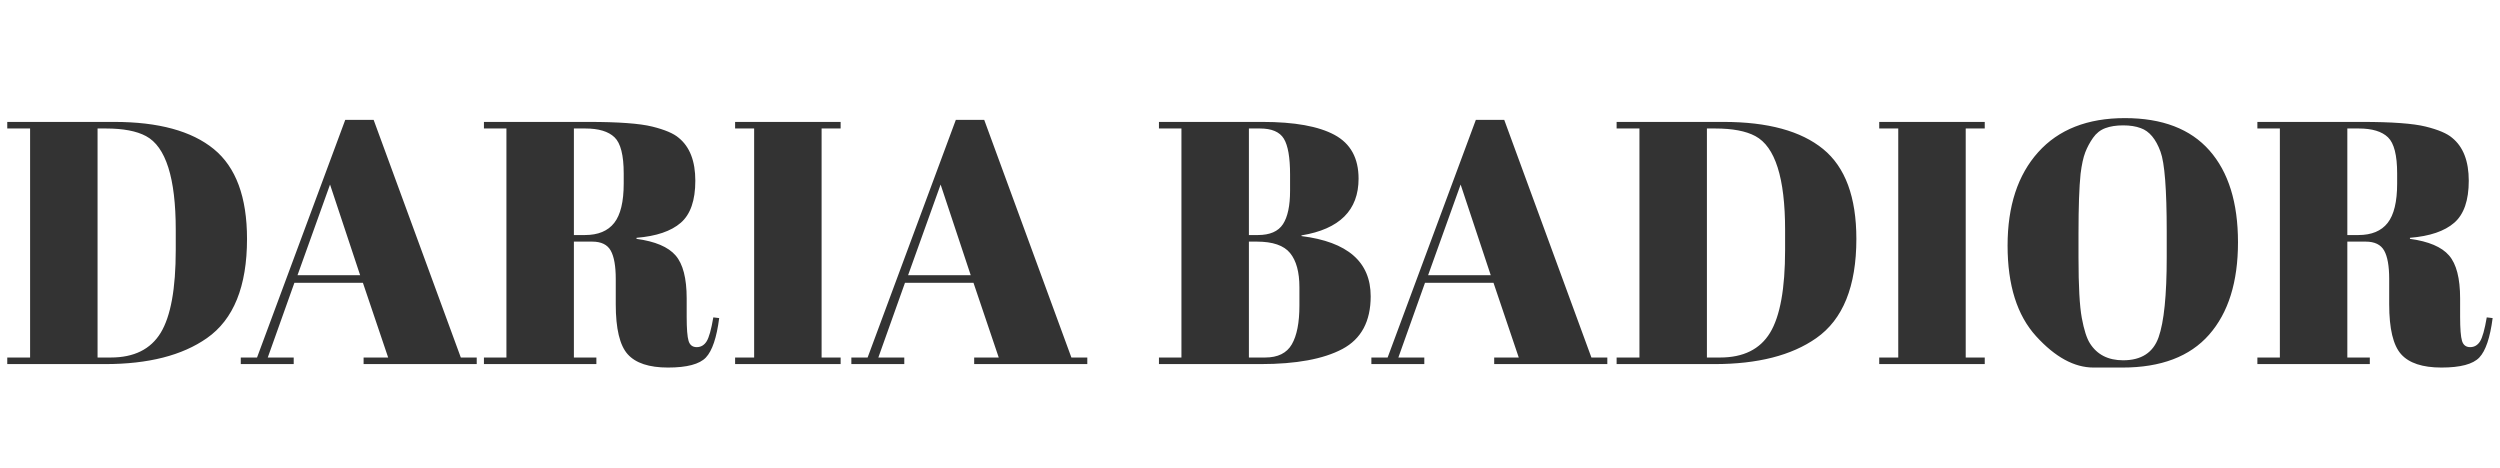 <svg xmlns="http://www.w3.org/2000/svg" viewBox="419.048 19.847 433.567 81.184"><path d="M 461.888 61.27 Q 461.888 73.63 454.928 78.49 Q 448.508 82.99 437.288 82.99 L 420.308 82.99 L 420.308 81.85 L 424.268 81.85 L 424.268 42.13 L 420.308 42.13 L 420.308 40.99 L 438.848 40.99 Q 450.368 40.99 456.128 45.7 Q 461.888 50.41 461.888 61.27 Z M 435.968 81.85 L 438.248 81.85 Q 444.308 81.85 446.918 77.56 Q 449.528 73.27 449.528 63.19 L 449.528 59.71 Q 449.528 46.21 444.368 43.45 Q 441.908 42.13 437.408 42.13 L 435.968 42.13 Z M 486.365 81.85 L 481.985 68.89 L 470.105 68.89 L 465.485 81.85 L 469.985 81.85 L 469.985 82.99 L 460.805 82.99 L 460.805 81.85 L 463.625 81.85 L 478.925 40.63 L 483.845 40.63 L 498.965 81.85 L 501.725 81.85 L 501.725 82.99 L 482.105 82.99 L 482.105 81.85 Z M 476.285 51.85 L 470.645 67.57 L 481.505 67.57 Z M 521.756 61.75 L 518.576 61.75 L 518.576 81.85 L 522.476 81.85 L 522.476 82.99 L 502.976 82.99 L 502.976 81.85 L 506.876 81.85 L 506.876 42.13 L 502.976 42.13 L 502.976 40.99 L 521.096 40.99 Q 528.896 40.99 532.166 41.8 Q 535.436 42.61 536.756 43.75 Q 539.636 46.09 539.636 51.19 Q 539.636 56.29 537.116 58.48 Q 534.596 60.67 529.436 61.09 L 529.436 61.27 Q 534.296 61.93 536.216 64.15 Q 538.136 66.37 538.136 71.59 L 538.136 74.77 Q 538.136 77.89 538.466 78.97 Q 538.796 80.05 539.876 80.05 Q 540.956 80.05 541.586 79.06 Q 542.216 78.07 542.756 74.89 L 543.776 75.01 Q 543.116 80.11 541.466 81.85 Q 539.816 83.59 534.896 83.59 Q 529.976 83.59 527.906 81.28 Q 525.836 78.97 525.836 72.61 L 525.836 68.23 Q 525.836 64.87 524.966 63.31 Q 524.096 61.75 521.756 61.75 Z M 518.576 42.13 L 518.576 60.61 L 520.496 60.61 Q 523.916 60.61 525.566 58.51 Q 527.216 56.41 527.216 51.67 L 527.216 49.93 Q 527.216 45.19 525.626 43.66 Q 524.036 42.13 520.556 42.13 Z M 546.536 40.99 L 564.836 40.99 L 564.836 42.13 L 561.536 42.13 L 561.536 81.85 L 564.836 81.85 L 564.836 82.99 L 546.536 82.99 L 546.536 81.85 L 549.836 81.85 L 549.836 42.13 L 546.536 42.13 Z M 592.256 81.85 L 587.876 68.89 L 575.996 68.89 L 571.376 81.85 L 575.876 81.85 L 575.876 82.99 L 566.696 82.99 L 566.696 81.85 L 569.516 81.85 L 584.816 40.63 L 589.736 40.63 L 604.856 81.85 L 607.616 81.85 L 607.616 82.99 L 587.996 82.99 L 587.996 81.85 Z M 582.176 51.85 L 576.536 67.57 L 587.396 67.57 Z M 620.041 40.99 L 637.981 40.99 Q 646.321 40.99 650.491 43.24 Q 654.661 45.49 654.661 50.83 Q 654.661 59.05 644.761 60.67 L 644.761 60.79 Q 656.761 62.29 656.761 71.23 Q 656.761 77.77 651.841 80.38 Q 646.921 82.99 637.681 82.99 L 620.041 82.99 L 620.041 81.85 L 623.941 81.85 L 623.941 42.13 L 620.041 42.13 Z M 635.641 61.75 L 635.641 81.85 L 638.461 81.85 Q 641.761 81.85 643.081 79.57 Q 644.401 77.29 644.401 72.85 L 644.401 69.67 Q 644.401 65.71 642.781 63.73 Q 641.161 61.75 637.021 61.75 Z M 635.641 42.13 L 635.641 60.61 L 637.201 60.61 Q 640.321 60.61 641.551 58.72 Q 642.781 56.83 642.781 52.93 L 642.781 50.11 Q 642.781 45.67 641.701 43.9 Q 640.621 42.13 637.561 42.13 Z M 682.441 81.85 L 678.061 68.89 L 666.181 68.89 L 661.561 81.85 L 666.061 81.85 L 666.061 82.99 L 656.881 82.99 L 656.881 81.85 L 659.701 81.85 L 675.001 40.63 L 679.921 40.63 L 695.041 81.85 L 697.801 81.85 L 697.801 82.99 L 678.181 82.99 L 678.181 81.85 Z M 672.361 51.85 L 666.721 67.57 L 677.581 67.57 Z M 740.992 61.27 Q 740.992 73.63 734.032 78.49 Q 727.612 82.99 716.392 82.99 L 699.412 82.99 L 699.412 81.85 L 703.372 81.85 L 703.372 42.13 L 699.412 42.13 L 699.412 40.99 L 717.952 40.99 Q 729.472 40.99 735.232 45.7 Q 740.992 50.41 740.992 61.27 Z M 715.072 81.85 L 717.352 81.85 Q 723.412 81.85 726.022 77.56 Q 728.632 73.27 728.632 63.19 L 728.632 59.71 Q 728.632 46.21 723.472 43.45 Q 721.012 42.13 716.512 42.13 L 715.072 42.13 Z M 744.956 40.99 L 763.256 40.99 L 763.256 42.13 L 759.956 42.13 L 759.956 81.85 L 763.256 81.85 L 763.256 82.99 L 744.956 82.99 L 744.956 81.85 L 748.256 81.85 L 748.256 42.13 L 744.956 42.13 Z M 794.816 64.45 L 794.816 60.01 Q 794.816 49.03 793.736 46.15 Q 792.536 42.85 790.316 42.07 Q 789.056 41.59 787.256 41.59 Q 785.456 41.59 784.166 42.07 Q 782.876 42.55 782.036 43.75 Q 781.196 44.95 780.686 46.27 Q 780.176 47.59 779.876 49.99 Q 779.516 53.47 779.516 60.25 L 779.516 64.57 Q 779.516 71.89 780.086 74.98 Q 780.656 78.07 781.496 79.39 Q 783.356 82.33 787.256 82.33 Q 791.996 82.33 793.406 78.34 Q 794.816 74.35 794.816 64.45 Z M 787.136 83.59 Q 787.136 83.59 782.126 83.59 Q 777.116 83.59 772.166 78.16 Q 767.216 72.73 767.216 62.44 Q 767.216 52.15 772.526 46.24 Q 777.836 40.33 787.556 40.33 Q 797.276 40.33 802.226 45.94 Q 807.176 51.55 807.176 61.87 Q 807.176 72.19 802.166 77.89 Q 797.156 83.59 787.136 83.59 Z M 829.318 61.75 L 826.138 61.75 L 826.138 81.85 L 830.038 81.85 L 830.038 82.99 L 810.538 82.99 L 810.538 81.85 L 814.438 81.85 L 814.438 42.13 L 810.538 42.13 L 810.538 40.99 L 828.658 40.99 Q 836.458 40.99 839.728 41.8 Q 842.998 42.61 844.318 43.75 Q 847.198 46.09 847.198 51.19 Q 847.198 56.29 844.678 58.48 Q 842.158 60.67 836.998 61.09 L 836.998 61.27 Q 841.858 61.93 843.778 64.15 Q 845.698 66.37 845.698 71.59 L 845.698 74.77 Q 845.698 77.89 846.028 78.97 Q 846.358 80.05 847.438 80.05 Q 848.518 80.05 849.148 79.06 Q 849.778 78.07 850.318 74.89 L 851.338 75.01 Q 850.678 80.11 849.028 81.85 Q 847.378 83.59 842.458 83.59 Q 837.538 83.59 835.468 81.28 Q 833.398 78.97 833.398 72.61 L 833.398 68.23 Q 833.398 64.87 832.528 63.31 Q 831.658 61.75 829.318 61.75 Z M 826.138 42.13 L 826.138 60.61 L 828.058 60.61 Q 831.478 60.61 833.128 58.51 Q 834.778 56.41 834.778 51.67 L 834.778 49.93 Q 834.778 45.19 833.188 43.66 Q 831.598 42.13 828.118 42.13 Z" transform="matrix(1, 0, 0, 1, 0, 0)" style="fill: rgb(51, 51, 51); white-space: pre;"></path></svg>